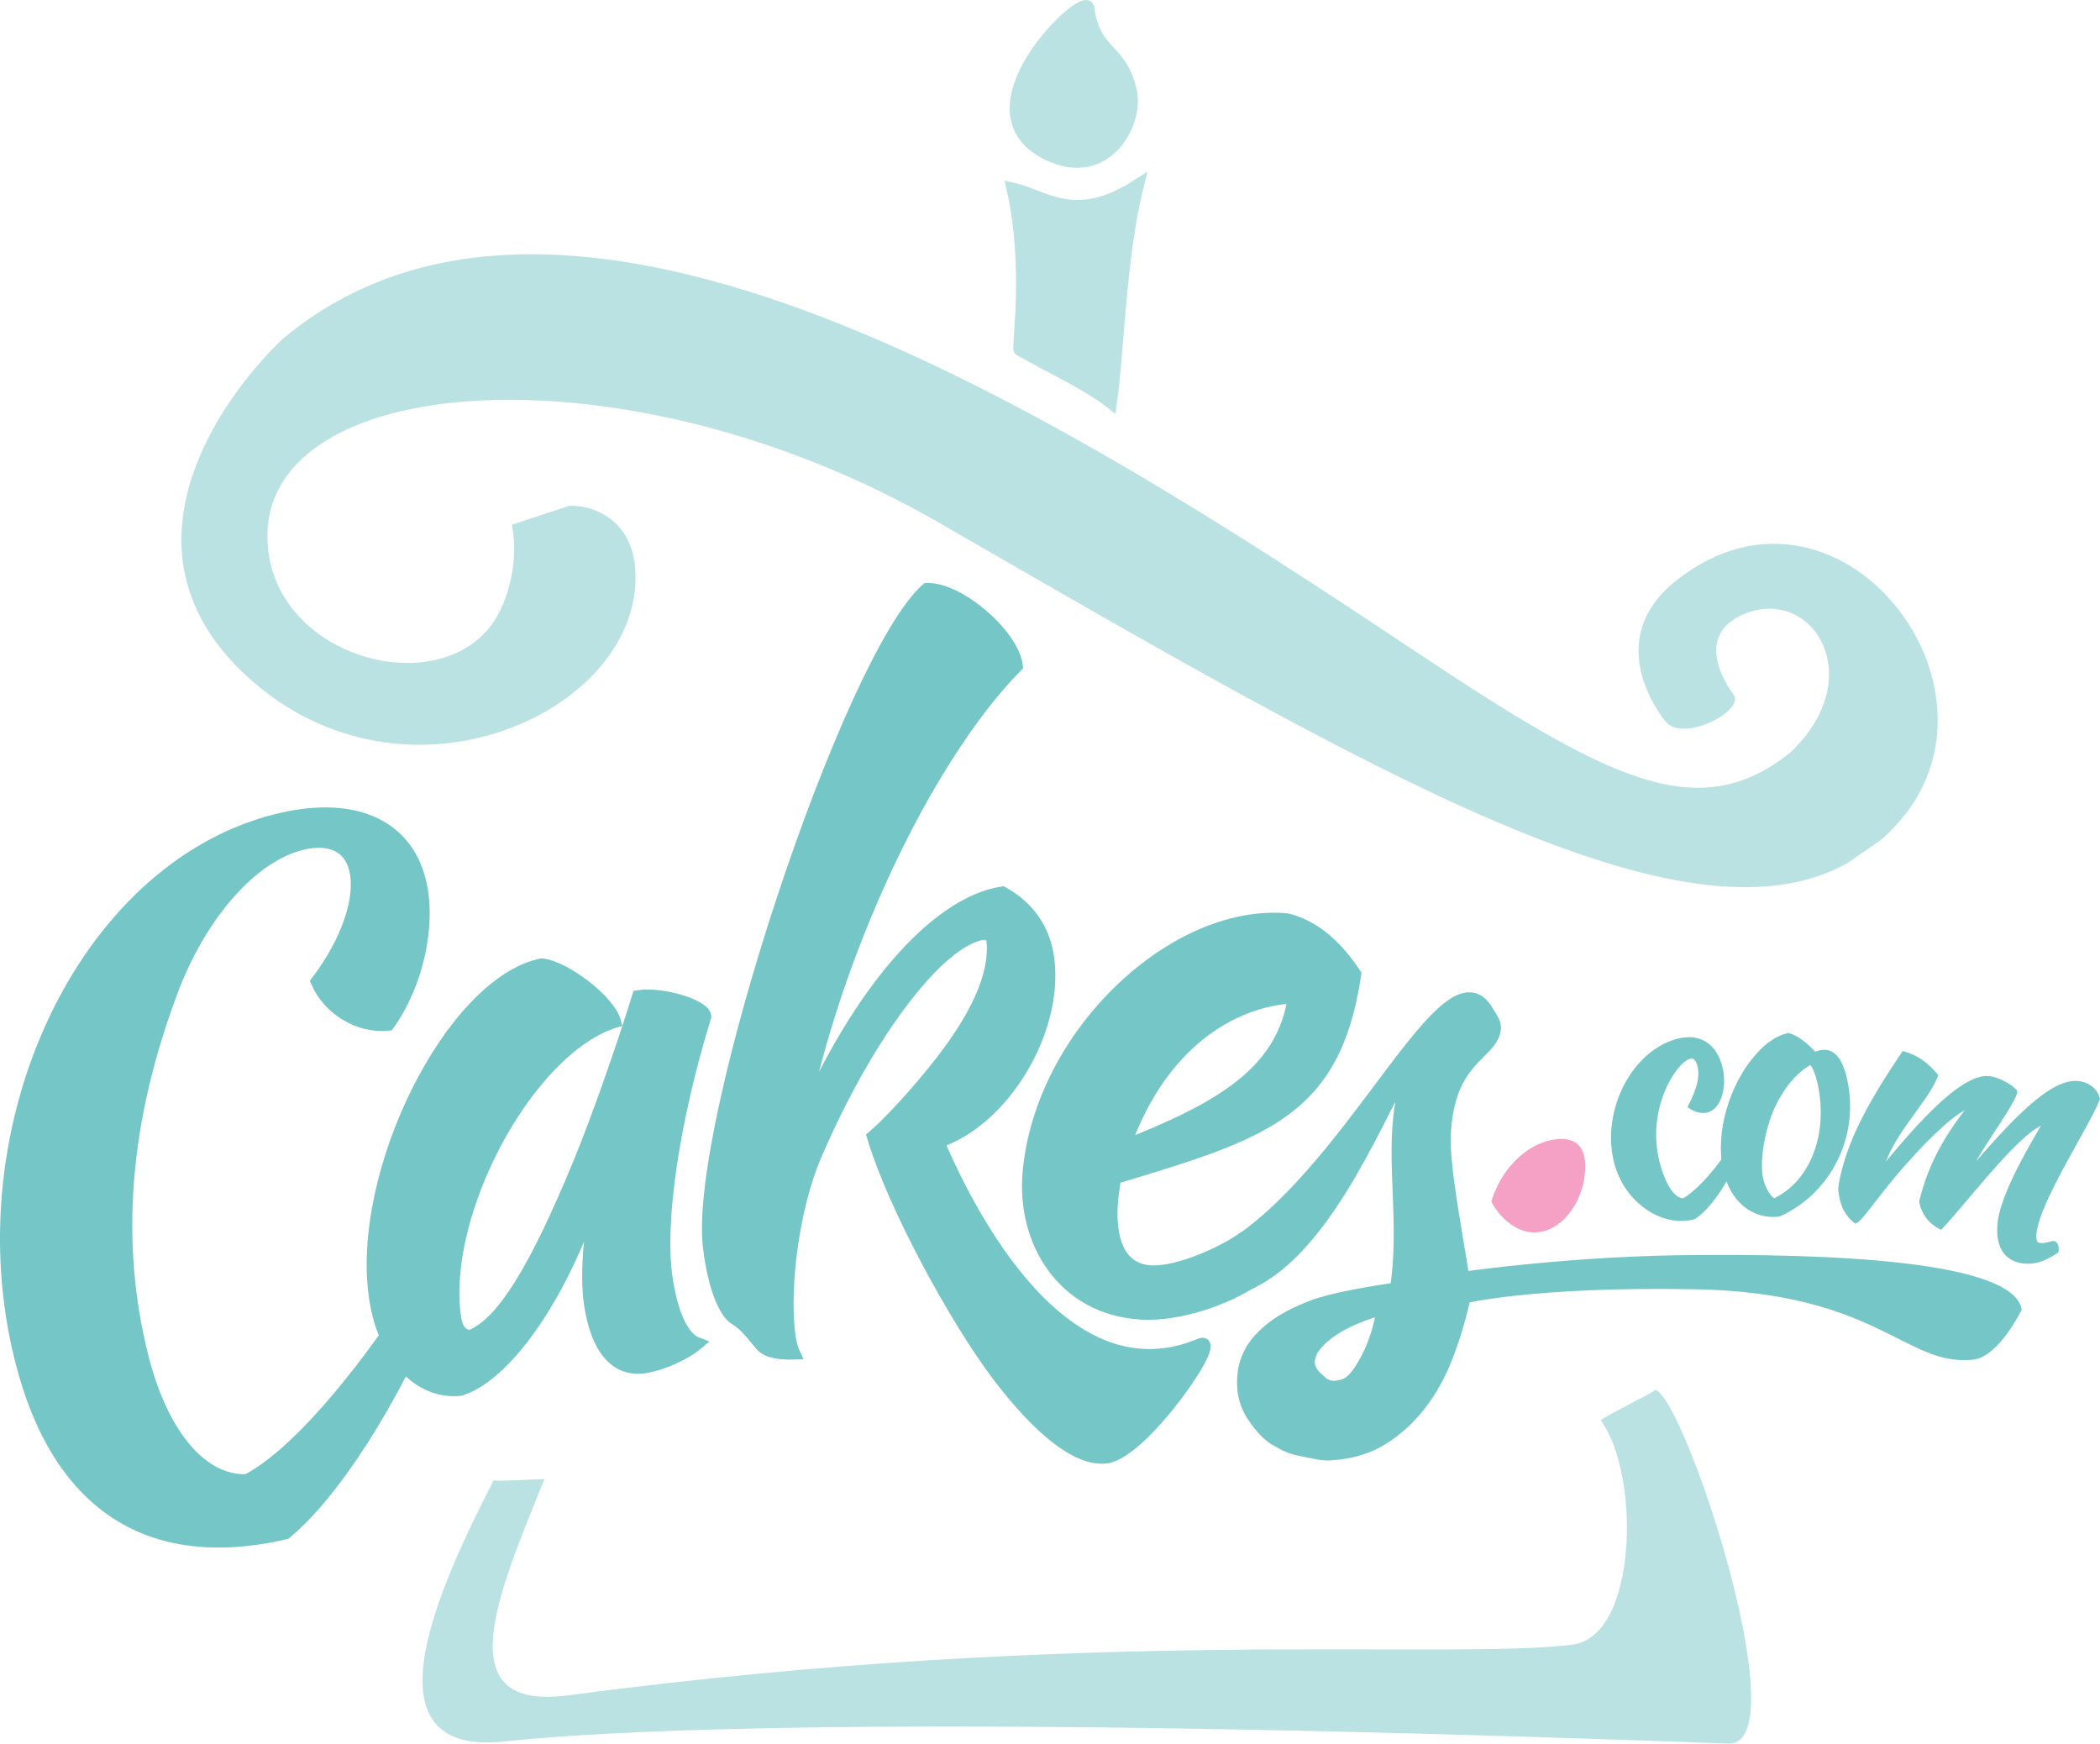 <?xml version="1.0" encoding="utf-8"?>
<!-- Generator: Adobe Illustrator 16.0.4, SVG Export Plug-In . SVG Version: 6.00 Build 0)  -->
<!DOCTYPE svg PUBLIC "-//W3C//DTD SVG 1.1//EN" "http://www.w3.org/Graphics/SVG/1.1/DTD/svg11.dtd">
<svg version="1.1" id="Isolation_Mode" xmlns="http://www.w3.org/2000/svg" xmlns:xlink="http://www.w3.org/1999/xlink" x="0px"
	 y="0px" width="512.035px" height="425.098px" viewBox="0 0 512.035 425.098" enable-background="new 0 0 512.035 425.098"
	 xml:space="preserve">
<g>
	<path fill="#75C6C6" d="M67.423,199.982c18.291-4.591,31.412,0.876,34.892,14.742c2.624,10.451-0.529,25.129-7.657,35.036
		c-7.086,0.71-14.376-3.655-17.348-10.387c7.53-10.008,11.088-20.515,9.323-27.549c-1.413-5.627-6.238-7.834-13.273-6.069
		c-12.058,3.027-24.509,17.261-31.426,35.661c-11.931,31.622-14.317,61.274-7.306,89.209c4.943,19.696,14.754,30.693,25.557,30.332
		c10.802-5.489,26.314-22.842,42.17-47.33c1.509,0.903,2.969,2.461,3.473,3.617c-10.131,24.331-24.382,46.709-36.233,56.52
		c-33.109,7.669-55.538-6.783-64.467-42.357C-9.046,274.935,20.196,211.835,67.423,199.982"/>
	<path fill="none" stroke="#75C6C6" stroke-width="3.076" stroke-miterlimit="10" d="M67.423,199.982
		c18.291-4.591,31.412,0.876,34.892,14.742c2.624,10.451-0.529,25.129-7.657,35.036c-7.086,0.71-14.376-3.655-17.348-10.387
		c7.53-10.008,11.088-20.515,9.323-27.549c-1.413-5.627-6.238-7.834-13.273-6.069c-12.058,3.027-24.509,17.261-31.426,35.661
		c-11.931,31.622-14.317,61.274-7.306,89.209c4.943,19.696,14.754,30.693,25.557,30.332c10.802-5.489,26.314-22.842,42.17-47.33
		c1.509,0.903,2.969,2.461,3.473,3.617c-10.131,24.331-24.382,46.709-36.233,56.52c-33.109,7.669-55.538-6.783-64.467-42.357
		C-9.046,274.935,20.196,211.835,67.423,199.982z"/>
	<path fill="#75C6C6" d="M171.899,247.827c-7.597,24.618-11.528,49.938-9.424,63.871c1.145,7.581,3.522,14.373,7.518,15.866
		c-2.967,2.545-8.661,5.079-12.761,5.698c-7.376,1.114-11.738-4.959-13.284-15.202c-1.145-7.581-0.154-19.046,2.959-33.138
		c-7.291,26.667-22.226,49.878-34.62,53.843c-10.099,1.106-18.613-8.084-20.748-22.222c-4.61-30.527,18.58-76.78,40.523-81.35
		c5.748,0.598,16.423,8.835,17.809,13.866c-21.395,6.793-42.758,47.111-38.953,72.312c0.433,2.866,1.675,4.146,3.61,4.483
		c7.743-2.847,15.846-15.805,26.883-42.618c4.285-10.496,10.158-27.099,14.243-40.29
		C161.393,242.079,171.702,245.133,171.899,247.827"/>
	<path fill="none" stroke="#75C6C6" stroke-width="3.076" stroke-miterlimit="10" d="M171.899,247.827
		c-7.597,24.618-11.528,49.938-9.424,63.871c1.145,7.581,3.522,14.373,7.518,15.866c-2.967,2.545-8.661,5.079-12.761,5.698
		c-7.376,1.114-11.738-4.959-13.284-15.202c-1.145-7.581-0.154-19.046,2.959-33.138c-7.291,26.667-22.226,49.878-34.62,53.843
		c-10.099,1.106-18.613-8.084-20.748-22.222c-4.61-30.527,18.58-76.78,40.523-81.35c5.748,0.598,16.423,8.835,17.809,13.866
		c-21.395,6.793-42.758,47.111-38.953,72.312c0.433,2.866,1.675,4.146,3.61,4.483c7.743-2.847,15.846-15.805,26.883-42.618
		c4.285-10.496,10.158-27.099,14.243-40.29C161.393,242.079,171.702,245.133,171.899,247.827z"/>
	<path fill="#75C6C6" d="M226.011,143.679c7.687-0.29,20.935,11.068,21.843,18.681c-22.334,22.696-44.605,70.425-52.758,112.298
		c14.062-32.561,32.948-54.429,49.333-57.009c6.482,3.61,10.281,9.208,11.14,16.41c2.086,17.489-10.992,39.08-26.851,44.311
		c7.812,18.266,30.84,63.351,63.936,49.455c5.645-2.37-13.887,26.357-22.938,27.436c-7.407,0.883-17.02-7.754-26.017-19.53
		c-10.683-13.982-25.888-42.079-30.782-58.608c3.411-2.909,8.97-8.791,14.612-15.723c10.559-12.945,15.529-23.763,14.499-32.404
		c-0.099-0.824-1.226-1.524-2.461-1.377c-10.855,1.712-28.334,24.873-40.891,54.334c-5.053,11.87-7.807,30.77-6.31,43.32
		c0.196,1.647,0.623,3.475,1.182,4.661c-4.369,0.103-6.962-0.631-8.212-2.361c-2.448-3.046-4.134-4.932-5.928-5.971
		c-2.691-1.558-5.326-7.921-6.479-17.59C169.371,274.177,206.947,160.56,226.011,143.679"/>
	<path fill="none" stroke="#75C6C6" stroke-width="3.076" stroke-miterlimit="10" d="M226.011,143.679
		c7.687-0.29,20.935,11.068,21.843,18.681c-22.334,22.696-44.605,70.425-52.758,112.298c14.062-32.561,32.948-54.429,49.333-57.009
		c6.482,3.61,10.281,9.208,11.14,16.41c2.086,17.489-10.992,39.08-26.851,44.311c7.812,18.266,30.84,63.351,63.936,49.455
		c5.645-2.37-13.887,26.357-22.938,27.436c-7.407,0.883-17.02-7.754-26.017-19.53c-10.683-13.982-25.888-42.079-30.782-58.608
		c3.411-2.909,8.97-8.791,14.612-15.723c10.559-12.945,15.529-23.763,14.499-32.404c-0.099-0.824-1.226-1.524-2.461-1.377
		c-10.855,1.712-28.334,24.873-40.891,54.334c-5.053,11.87-7.807,30.77-6.31,43.32c0.196,1.647,0.623,3.475,1.182,4.661
		c-4.369,0.103-6.962-0.631-8.212-2.361c-2.448-3.046-4.134-4.932-5.928-5.971c-2.691-1.558-5.326-7.921-6.479-17.59
		C169.371,274.177,206.947,160.56,226.011,143.679z"/>
	<path fill="#75C6C6" d="M271.766,287.175c-0.144,1.649-0.513,3.49-0.675,5.349c-0.613,7.018,0.33,15.807,8.051,17.341
		c6.409,1.273,18.601-4.075,24.222-8.09c1.199-0.857,5.14,8.45,2.912,9.991c-7.214,4.995-19.012,8.964-28.035,8.422
		c-19.141-1.15-28.821-17.702-27.378-34.214c2.956-33.855,35.535-64.16,62.783-61.78c6.12,1.367,11.764,5.812,16.727,13.317
		C325.351,271.185,308.084,276.203,271.766,287.175 M274.103,279.475c22.834-9.028,38.758-17.702,41.431-36.396
		C300.284,243.827,282.944,254.454,274.103,279.475"/>
	<path fill="none" stroke="#75C6C6" stroke-width="3.076" stroke-miterlimit="10" d="M271.766,287.175
		c-0.144,1.649-0.513,3.49-0.675,5.349c-0.613,7.018,0.33,15.807,8.051,17.341c6.409,1.273,18.601-4.075,24.222-8.09
		c1.199-0.857,5.14,8.45,2.912,9.991c-7.214,4.995-19.012,8.964-28.035,8.422c-19.141-1.15-28.821-17.702-27.378-34.214
		c2.956-33.855,35.535-64.16,62.783-61.78c6.12,1.367,11.764,5.812,16.727,13.317C325.351,271.185,308.084,276.203,271.766,287.175z
		 M274.103,279.475c22.834-9.028,38.758-17.702,41.431-36.396C300.284,243.827,282.944,254.454,274.103,279.475z"/>
	<path fill="#75C6C6" d="M407.755,254.274c5.361-1.957,9.412-0.266,11.228,4.706c1.729,4.739,0.478,10.478-2.475,11.556
		c-1.242,0.454-2.953,0.109-4.261-0.822c2.333-4.461,2.993-7.96,2.058-10.524c-0.538-1.475-1.444-2.026-2.609-1.6
		c-2.02,0.737-4.722,4.188-6.434,8.423c-2.613,6.588-2.754,13.682-0.343,20.287c1.531,4.194,3.37,6.341,5.546,6.515
		c2.89-1.495,7.49-6.256,11.002-11.588c0.503,0.169,1.176,0.804,1.346,1.271c-1.859,5.52-6.613,12.273-9.883,14.172
		c-7.063,1.873-15.188-3.261-18.166-11.419C390.482,273.52,396.879,258.244,407.755,254.274"/>
	<path fill="none" stroke="#75C6C6" stroke-width="1.228" stroke-miterlimit="10" d="M407.755,254.274
		c5.361-1.957,9.412-0.266,11.228,4.706c1.729,4.739,0.478,10.478-2.475,11.556c-1.242,0.454-2.953,0.109-4.261-0.822
		c2.333-4.461,2.993-7.96,2.058-10.524c-0.538-1.475-1.444-2.026-2.609-1.6c-2.02,0.737-4.722,4.188-6.434,8.423
		c-2.613,6.588-2.754,13.682-0.343,20.287c1.531,4.194,3.37,6.341,5.546,6.515c2.89-1.495,7.49-6.256,11.002-11.588
		c0.503,0.169,1.176,0.804,1.346,1.271c-1.859,5.52-6.613,12.273-9.883,14.172c-7.063,1.873-15.188-3.261-18.166-11.419
		C390.482,273.52,396.879,258.244,407.755,254.274z"/>
	<path fill="#75C6C6" d="M420.744,285.167c-1.914-8.64,1.35-20.291,7.705-27.544c2.424-2.824,5.081-4.598,7.584-5.153
		c1.892,0.513,4.115,2.138,6.356,4.606c0.483-0.107,0.95-0.295,1.436-0.403c2.907-0.644,4.816,1.474,5.961,6.642
		c2.987,13.484-3.74,27.089-16.051,32.696C427.455,296.725,422.354,292.434,420.744,285.167 M429.309,287.504
		c0.571,2.584,2.248,5.177,3.368,5.268c9.145-4.228,13.88-16.12,11.089-28.716c-0.607-2.745-1.271-4.208-2.248-5.177
		c-4.38,2.41-7.405,6.723-9.302,10.785C429.594,275.413,428.361,283.225,429.309,287.504"/>
	<path fill="none" stroke="#75C6C6" stroke-width="1.228" stroke-miterlimit="10" d="M420.744,285.167
		c-1.914-8.64,1.35-20.291,7.705-27.544c2.424-2.824,5.081-4.598,7.584-5.153c1.892,0.513,4.115,2.138,6.356,4.606
		c0.483-0.107,0.95-0.295,1.436-0.403c2.907-0.644,4.816,1.474,5.961,6.642c2.987,13.484-3.74,27.089-16.051,32.696
		C427.455,296.725,422.354,292.434,420.744,285.167z M429.309,287.504c0.571,2.584,2.248,5.177,3.368,5.268
		c9.145-4.228,13.88-16.12,11.089-28.716c-0.607-2.745-1.271-4.208-2.248-5.177c-4.38,2.41-7.405,6.723-9.302,10.785
		C429.594,275.413,428.361,283.225,429.309,287.504z"/>
	<path fill="#75C6C6" d="M473.17,299.084c-2.318-1.167-4.069-3.288-4.603-6.147c1.662-6.759,4.705-14.246,12.186-23.394
		c-3.395-0.086-12.624,9.181-19.453,17.381c-4.463,5.391-7.628,10.049-8.839,10.706c-2.732-2.276-3.297-4.723-3.655-7.735
		c0.279-2.633,1.334-6.784,2.965-10.893c3.068-7.817,8.224-15.81,12.418-22.05c3.002,0.886,5.214,2.377,7.733,5.301
		c-2.646,6.604-11.619,14.646-13.529,23.627c6.923-8.36,19.321-23.446,26.414-22.92c2.723,0.202,6.275,2.623,6.474,3.301
		c-1.397,4.292-10.634,15.88-11.719,20.443c11.812-13.885,20.699-23.011,26.968-22.545c2.227,0.165,4.284,1.479,4.862,3.76
		c-2.463,6.369-14.799,24.991-15.463,32.82c-0.172,2.309,0.452,2.854,1.688,2.945c1.319,0.098,2.611-0.553,3.189-0.51
		c0.629,0.462,0.568,1.285,0.531,1.781c-2.355,1.567-4.68,2.721-7.484,2.513c-5.195-0.386-6.564-4.302-6.228-8.839
		c0.557-7.505,8.759-20.71,11.241-25.088C493.558,273.562,478.926,293.043,473.17,299.084"/>
	<path fill="none" stroke="#75C6C6" stroke-width="1.228" stroke-miterlimit="10" d="M473.17,299.084
		c-2.318-1.167-4.069-3.288-4.603-6.147c1.662-6.759,4.705-14.246,12.186-23.394c-3.395-0.086-12.624,9.181-19.453,17.381
		c-4.463,5.391-7.628,10.049-8.839,10.706c-2.732-2.276-3.297-4.723-3.655-7.735c0.279-2.633,1.334-6.784,2.965-10.893
		c3.068-7.817,8.224-15.81,12.418-22.05c3.002,0.886,5.214,2.377,7.733,5.301c-2.646,6.604-11.619,14.646-13.529,23.627
		c6.923-8.36,19.321-23.446,26.414-22.92c2.723,0.202,6.275,2.623,6.474,3.301c-1.397,4.292-10.634,15.88-11.719,20.443
		c11.812-13.885,20.699-23.011,26.968-22.545c2.227,0.165,4.284,1.479,4.862,3.76c-2.463,6.369-14.799,24.991-15.463,32.82
		c-0.172,2.309,0.452,2.854,1.688,2.945c1.319,0.098,2.611-0.553,3.189-0.51c0.629,0.462,0.568,1.285,0.531,1.781
		c-2.355,1.567-4.68,2.721-7.484,2.513c-5.195-0.386-6.564-4.302-6.228-8.839c0.557-7.505,8.759-20.71,11.241-25.088
		C493.558,273.562,478.926,293.043,473.17,299.084z"/>
	<path fill="#F5A0C5" d="M380.112,278.133c4.058-0.264,5.715,1.955,5.927,5.201c0.544,8.346-4.992,16.274-11.367,16.689
		c-4.405,0.287-8.349-3.064-10.593-7.109C366.581,284.835,373.042,278.594,380.112,278.133"/>
	<path fill="none" stroke="#F5A0C5" stroke-width="0.862" stroke-miterlimit="10" d="M380.112,278.133
		c4.058-0.264,5.715,1.955,5.927,5.201c0.544,8.346-4.992,16.274-11.367,16.689c-4.405,0.287-8.349-3.064-10.593-7.109
		C366.581,284.835,373.042,278.594,380.112,278.133z"/>
	<path fill="#75C6C6" d="M365.565,310.424c1.912,0.002,3.853,0.258,5.812,0.776c1.971,0.528,3.2,1.129,3.7,1.812
		c0.501,0.692-0.251,0.399-1.866,1.103c-1.624,0.714-4.447,1.435-9.696,1.807l-5.131,1.348c-1.132,5.013-2.563,9.725-4.293,14.156
		c-1.729,4.44-3.935,8.392-6.617,11.875c-2.683,3.484-5.855,6.381-9.516,8.704c-3.66,2.322-8.013,3.657-13.067,4.008
		c-1.041,0.117-2.319,0.053-3.835-0.2c-1.302-0.278-2.824-0.589-4.557-0.927c-1.731-0.328-3.506-1.035-5.329-2.101
		c-2.46-1.202-4.786-3.493-6.967-6.854c-2.179-3.351-2.974-7.183-2.402-11.493c0.206-1.935,0.89-3.913,2.031-5.952
		c1.159-2.042,2.994-4.041,5.529-6.029c2.536-1.98,5.988-3.796,10.354-5.458c4.375-1.654,13.062-3.241,19.946-4.22
		c0.502-4.933,0.568-11.14,0.28-17.57c-0.299-6.439,14.001-14.99,14.009-7.365c0.011,7.634,2.87,15.104,3.885,22.407
		L365.565,310.424z M327.198,336.283c1.854-0.56,3.53-3.398,4.837-5.879c1.31-2.472,2.401-5.56,3.257-9.262
		c-6.958,2.259-11.622,5.117-13.984,8.565c-0.696,1.349-0.889,2.434-0.592,3.238c0.299,0.824,0.919,1.602,1.849,2.344
		C323.495,336.032,324.015,337.244,327.198,336.283"/>
	<path fill="#75C6C6" d="M349.783,311.024c0,0,28.335-4.597,60.473-5.007c35.882-0.458,80.722,1.327,82.686,13.247
		c0,0-5.479,11.542-11.883,12.227c-16.392,1.755-23.158-16.314-67.533-17.157c-40.271-0.765-57.101,3.601-57.101,3.601
		L349.783,311.024z"/>
	<path fill="#75C6C6" d="M340.405,315.217c2.761-16.918-0.979-31.458,1.327-45.587c0.284-1.744,0.264-8.154,1.027-9.592
		c-8.566,16.118-20.554,44.705-38.368,52.812c-1.832,0.835-3.544-9.195-2.282-10.048c29.004-19.641,50.977-72.158,60.349-56.296
		c1.438,2.434,2.078,3.014,1.822,4.583c-0.968,5.93-11.26,6.876-12.156,25.335c-0.396,8.168,2.638,22.716,4.834,37.173
		C358.51,323.823,336.163,341.208,340.405,315.217"/>
	<path fill="none" stroke="#75C6C6" stroke-width="3.28" stroke-miterlimit="10" d="M340.405,315.217
		c2.761-16.918-0.979-31.458,1.327-45.587c0.284-1.744,0.264-8.154,1.027-9.592c-8.566,16.118-20.554,44.705-38.368,52.812
		c-1.832,0.835-3.544-9.195-2.282-10.048c29.004-19.641,50.977-72.158,60.349-56.296c1.438,2.434,2.078,3.014,1.822,4.583
		c-0.968,5.93-11.26,6.876-12.156,25.335c-0.396,8.168,2.638,22.716,4.834,37.173C358.51,323.823,336.163,341.208,340.405,315.217z"
		/>
	<path fill="#BAE2E2" d="M421.38,425.094c-175.064-6.481-261.766-4.373-298.495-0.513c-35.652,3.747-14.862-39.538-2.518-63.691
		c-0.071,0.35,12.401-0.324,12.401-0.324c-11.211,27.72-24.088,56.723,5.757,52.761c127.378-16.908,214.035-8.505,244.835-12.355
		c16.075-2.01,16.576-41.577,6.992-54.603c-0.394-0.537,13.601-7.179,13.21-7.56C410.768,340.555,438.749,425.724,421.38,425.094"/>
	<path fill="#BAE2E2" d="M458.473,204.882c37.887-32.333-8.778-95.588-49.637-63.444c-19.26,15.152-2.688,34.509-2.688,34.509
		c4.246,5.18,19.656-2.715,16.451-6.73c0,0-11.014-14.049,2.914-19.62c16.513-6.605,30.305,15.541,11.098,33.801
		c-22.646,18.198-44.398,6.8-92.668-25.354C259.54,101.801,138.525,24.575,68.995,82.572c-12.38,11.607-43.62,50.248-8.843,82.262
		c38.827,35.742,97.249,8.203,94.726-26.156c-0.828-11.274-9.151-15.441-16.023-15.37l-14.076,4.63c0,0,2.393,9.283-2.5,20.235
		c-10.721,23.991-54.557,14.013-56.983-14.969c-3.584-42.826,86.977-50.049,163.695-5.752
		c106.991,61.776,181.743,105.049,221.372,83.033L458.473,204.882z"/>
	<path fill="#BAE2E2" d="M248.606,85.254c-0.599-0.347,2.638-20.071-1.725-39.288c7.861,1.74,15.215,9.1,30.565-0.869
		c-4.367,17.471-4.823,40.842-6.566,53.075C265.046,93.605,256.622,89.873,248.606,85.254"/>
	<path fill="none" stroke="#BAE2E2" stroke-width="2.933" stroke-miterlimit="10" d="M248.606,85.254
		c-0.599-0.347,2.638-20.071-1.725-39.288c7.861,1.74,15.215,9.1,30.565-0.869c-4.367,17.471-4.823,40.842-6.566,53.075
		C265.046,93.605,256.622,89.873,248.606,85.254z"/>
	<path fill="#BAE2E2" d="M265.344,1.922c-0.595-4.474-32.085,25.242-9.611,35.838c13.913,6.561,21.553-7.573,20.073-15.104
		C273.606,11.461,266.868,13.511,265.344,1.922"/>
	<path fill="none" stroke="#BAE2E2" stroke-width="2.933" stroke-miterlimit="10" d="M265.344,1.922
		c-0.595-4.474-32.085,25.242-9.611,35.838c13.913,6.561,21.553-7.573,20.073-15.104C273.606,11.461,266.868,13.511,265.344,1.922z"
		/>
</g>
</svg>

